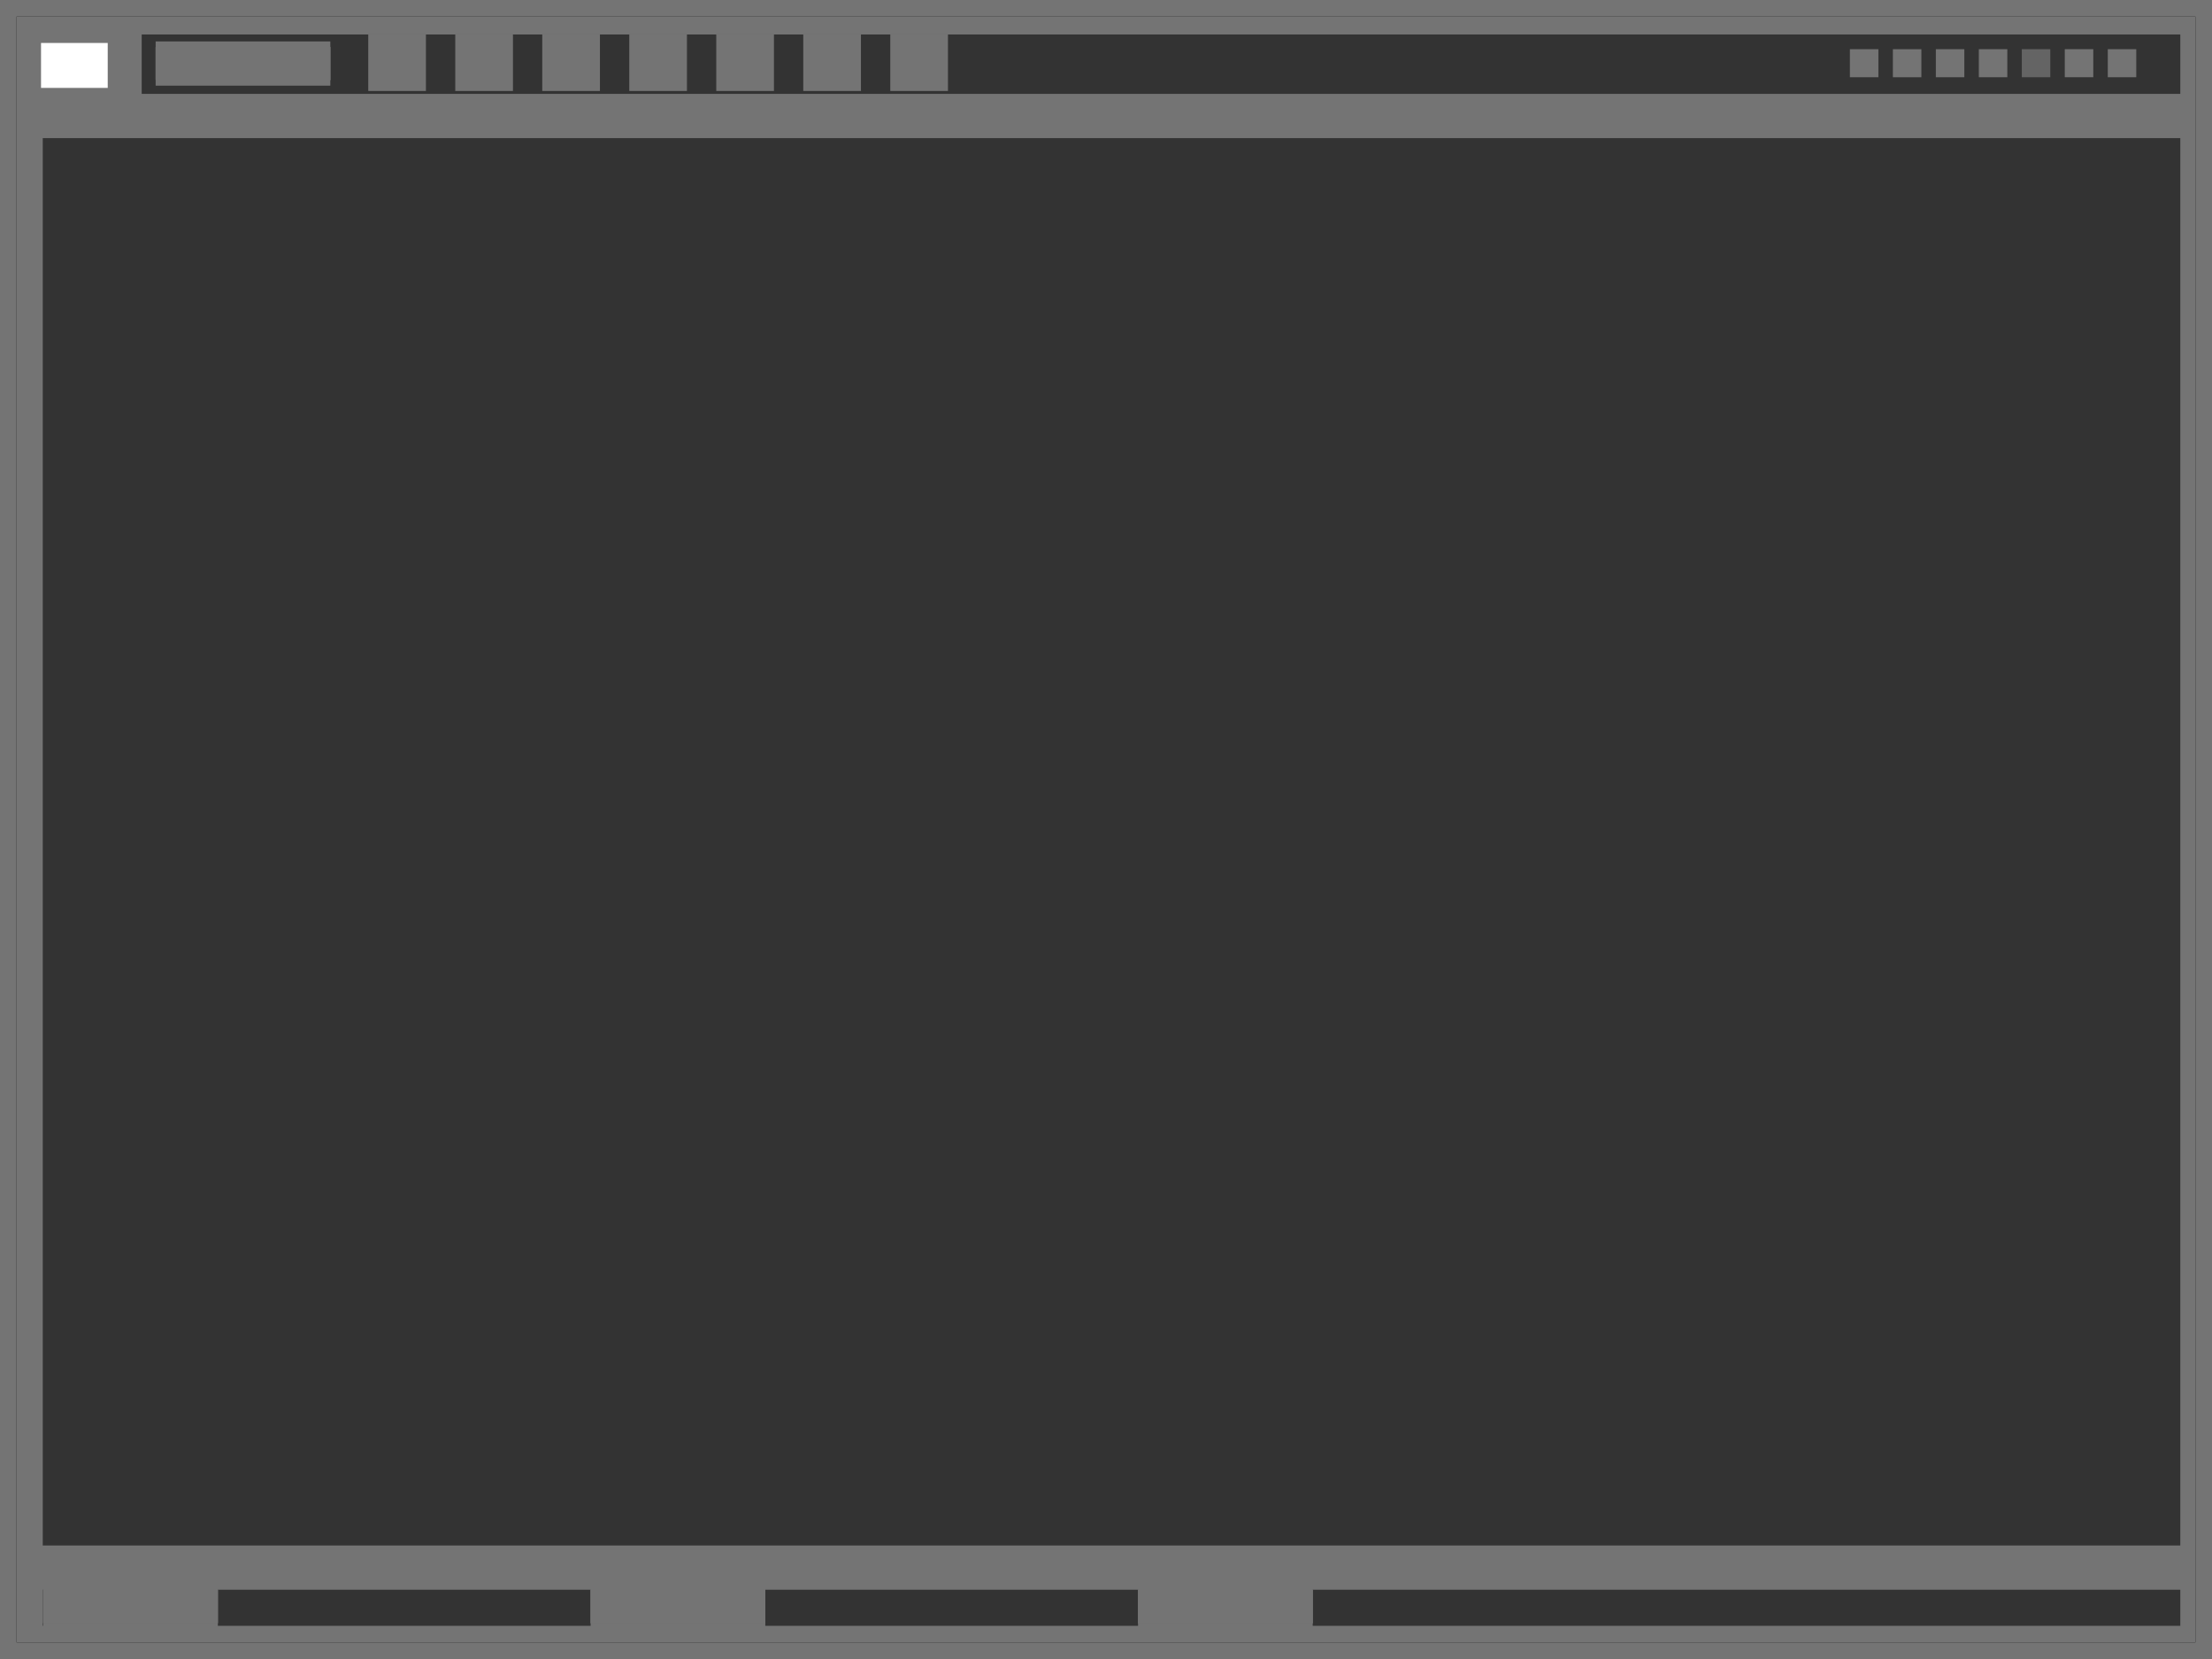 <?xml version="1.0" encoding="UTF-8" standalone="no"?><!-- Generator: Gravit.io --><svg xmlns="http://www.w3.org/2000/svg" xmlns:xlink="http://www.w3.org/1999/xlink" style="isolation:isolate" viewBox="0 0 200 150" width="200pt" height="150pt"><rect x="0" y="0" width="200" height="150" fill="#333333" stroke="none"/><defs><clipPath id="_clipPath_clp4iFd6NxIyaxwN0WWRtcilCcpPehsK"><rect width="200" height="150"/></clipPath></defs><g clip-path="url(#_clipPath_clp4iFd6NxIyaxwN0WWRtcilCcpPehsK)"><clipPath id="_clipPath_VWAZhwRlIeksCflYk4JaxCOkDzgLwExR"><rect x="0" y="0" width="200" height="150" transform="matrix(1,0,0,1,0,0)" fill="rgb(255,255,255)"/></clipPath><g clip-path="url(#_clipPath_VWAZhwRlIeksCflYk4JaxCOkDzgLwExR)"><g><rect x="0" y="0" width="200" height="150" transform="matrix(1,0,0,1,0,0)" fill="none" vector-effect="non-scaling-stroke" stroke-width="3" stroke="rgb(0,0,0)" stroke-opacity="100" stroke-linejoin="miter" stroke-linecap="square" stroke-miterlimit="2"/><clipPath id="_clipPath_TCXS7rKkHoMBciRpvc2yLr7spofiILlL"><rect x="0" y="0" width="200" height="150" transform="matrix(1,0,0,1,0,0)" fill="rgb(255,255,255)"/></clipPath><g clip-path="url(#_clipPath_TCXS7rKkHoMBciRpvc2yLr7spofiILlL)"><g><g><rect x="0" y="0" width="200" height="150" transform="matrix(1,0,0,1,0,0)" fill="none" vector-effect="non-scaling-stroke" stroke-width="3" stroke="rgb(0,0,0)" stroke-opacity="100" stroke-linejoin="miter" stroke-linecap="square" stroke-miterlimit="2"/><clipPath id="_clipPath_4xDGud6xXQggbtcTjWqe1M4VbyY3jGl8"><rect x="0" y="0" width="200" height="150" transform="matrix(1,0,0,1,0,0)" fill="rgb(255,255,255)"/></clipPath><g clip-path="url(#_clipPath_4xDGud6xXQggbtcTjWqe1M4VbyY3jGl8)"><g><g><g><clipPath id="_clipPath_C62zX0NGulFQIy7OB0nPfhdgTzju7pi6"><rect x="0" y="0" width="200" height="150" transform="matrix(1,0,0,1,0,0)" fill="rgb(255,255,255)"/></clipPath><g clip-path="url(#_clipPath_C62zX0NGulFQIy7OB0nPfhdgTzju7pi6)"><g><g><g><g><rect x="1.637" y="1.78" width="10.175" height="9.624" transform="matrix(1,0,0,1,0,0)" fill="rgb(116,116,116)" vector-effect="non-scaling-stroke" stroke-width="2" stroke="rgb(116,116,116)" stroke-opacity="1000000" stroke-linejoin="miter" stroke-linecap="butt" stroke-miterlimit="2"/><path d=" M -400 -300 L 400 -300 L 400 300 L -400 300 L -400 -300 L -400 -300 L -400 -300 L -400 -300 Z  M 0 1.116 L 200 1.116 L 0 1.116 L 0 1.116 L 0 1.116 L 0 1.116 Z " fill-rule="evenodd" fill="none" vector-effect="non-scaling-stroke" stroke-width="3" stroke="rgb(116,116,116)" stroke-opacity="100" stroke-linejoin="miter" stroke-linecap="square" stroke-miterlimit="3"/><clipPath id="_clipPath_CjqBJofE4ljeEOOz5c2A3Oa4sFa9wdDt"><path d=" M -400 -300 L 400 -300 L 400 300 L -400 300 L -400 -300 L -400 -300 L -400 -300 L -400 -300 Z  M 0 1.116 L 200 1.116 L 0 1.116 L 0 1.116 L 0 1.116 L 0 1.116 Z " fill-rule="evenodd" fill="rgb(255,255,255)"/></clipPath><g clip-path="url(#_clipPath_CjqBJofE4ljeEOOz5c2A3Oa4sFa9wdDt)"><g><g><g><clipPath id="_clipPath_K6Vv1DjQWD73jw5ONjfmXX0YEHsnHtLF"><path d=" M -400 -300 L 400 -300 L 400 300 L -400 300 L -400 -300 L -400 -300 L -400 -300 Z  M 0 1.116 L 200 1.116 L 0 1.116 L 0 1.116 L 0 1.116 Z " fill-rule="evenodd" fill="rgb(255,255,255)"/></clipPath><g clip-path="url(#_clipPath_K6Vv1DjQWD73jw5ONjfmXX0YEHsnHtLF)"><g><g><clipPath id="_clipPath_X4BXcU9WZseAZ31cM89k64gPFKot30n1"><path d=" M -400 -300 L 400 -300 L 400 300 L -400 300 L -400 -300 L -400 -300 Z  M 0 1.116 L 200 1.116 L 0 1.116 L 0 1.116 Z " fill-rule="evenodd" fill="rgb(255,255,255)"/></clipPath><g clip-path="url(#_clipPath_X4BXcU9WZseAZ31cM89k64gPFKot30n1)"><g><clipPath id="_clipPath_PPB8F9n4RE8BvM0j1BT2sWtWxXv5AlpI"><path d=" M -400 -300 L 400 -300 L 400 300 L -400 300 L -400 -300 Z  M 0 1.116 L 200 1.116 L 0 1.116 Z " fill-rule="evenodd" fill="rgb(255,255,255)"/></clipPath><g clip-path="url(#_clipPath_PPB8F9n4RE8BvM0j1BT2sWtWxXv5AlpI)"><mask id="_mask_rSUiPRV2Zje2cAMaA5D8IO328dFR3eHY" x="-200%" y="-200%" width="400%" height="400%"><rect x="-200%" y="-200%" width="400%" height="400%" style="fill:white;"/><line x1="0" y1="1.116" x2="200" y2="1.116" fill="black" stroke="none"/></mask><line x1="0" y1="1.116" x2="200" y2="1.116" mask="url(#_mask_rSUiPRV2Zje2cAMaA5D8IO328dFR3eHY)" vector-effect="non-scaling-stroke" stroke-width="4" stroke="rgb(116,116,116)" stroke-opacity="100000000" stroke-linejoin="miter" stroke-linecap="butt" stroke-miterlimit="4"/></g></g></g></g></g></g></g></g></g></g><path d=" M -400 -300 L 400 -300 L 400 300 L -400 300 L -400 -300 L -400 -300 L -400 -300 L -400 -300 Z  M 0 1.116 L 200 1.116 L 0 1.116 L 0 1.116 L 0 1.116 L 0 1.116 Z " fill-rule="evenodd" fill="none" vector-effect="non-scaling-stroke" stroke-width="3" stroke="rgb(116,116,116)" stroke-opacity="100" stroke-linejoin="miter" stroke-linecap="square" stroke-miterlimit="3"/><path d=" M -400 -300 L 400 -300 L 400 300 L -400 300 L -400 -300 L -400 -300 L -400 -300 L -400 -300 Z  M 0 149 L 200 149 L 0 149 L 0 149 L 0 149 L 0 149 Z " fill-rule="evenodd" fill="none" vector-effect="non-scaling-stroke" stroke-width="3" stroke="rgb(116,116,116)" stroke-opacity="100" stroke-linejoin="miter" stroke-linecap="square" stroke-miterlimit="3"/><clipPath id="_clipPath_gJnezMH5ufVx09VoKH6vWkI9uEUgCJkb"><path d=" M -400 -300 L 400 -300 L 400 300 L -400 300 L -400 -300 L -400 -300 L -400 -300 L -400 -300 Z  M 0 149 L 200 149 L 0 149 L 0 149 L 0 149 L 0 149 Z " fill-rule="evenodd" fill="rgb(255,255,255)"/></clipPath><g clip-path="url(#_clipPath_gJnezMH5ufVx09VoKH6vWkI9uEUgCJkb)"><g><g><g><clipPath id="_clipPath_OZ5c58MIyCE6uJEPKTa8yGkA4QTiqJTd"><path d=" M -400 -300 L 400 -300 L 400 300 L -400 300 L -400 -300 L -400 -300 L -400 -300 Z  M 0 149 L 200 149 L 0 149 L 0 149 L 0 149 Z " fill-rule="evenodd" fill="rgb(255,255,255)"/></clipPath><g clip-path="url(#_clipPath_OZ5c58MIyCE6uJEPKTa8yGkA4QTiqJTd)"><g><g><clipPath id="_clipPath_CuZtdRTtxHJsinmoWMVdYbdxOcA2irYq"><path d=" M -400 -300 L 400 -300 L 400 300 L -400 300 L -400 -300 L -400 -300 Z  M 0 149 L 200 149 L 0 149 L 0 149 Z " fill-rule="evenodd" fill="rgb(255,255,255)"/></clipPath><g clip-path="url(#_clipPath_CuZtdRTtxHJsinmoWMVdYbdxOcA2irYq)"><g><clipPath id="_clipPath_iodKB8nzbQvDZzIRbGOFw4YyXwcwWctJ"><path d=" M -400 -300 L 400 -300 L 400 300 L -400 300 L -400 -300 Z  M 0 149 L 200 149 L 0 149 Z " fill-rule="evenodd" fill="rgb(255,255,255)"/></clipPath><g clip-path="url(#_clipPath_iodKB8nzbQvDZzIRbGOFw4YyXwcwWctJ)"><mask id="_mask_sKyOEHSJXl8PWOMBvrC1eYwUa3ZSww6M" x="-200%" y="-200%" width="400%" height="400%"><rect x="-200%" y="-200%" width="400%" height="400%" style="fill:white;"/><line x1="0" y1="149" x2="200" y2="149" fill="black" stroke="none"/></mask><line x1="0" y1="149" x2="200" y2="149" mask="url(#_mask_sKyOEHSJXl8PWOMBvrC1eYwUa3ZSww6M)" vector-effect="non-scaling-stroke" stroke-width="4" stroke="rgb(116,116,116)" stroke-opacity="100000000" stroke-linejoin="miter" stroke-linecap="butt" stroke-miterlimit="4"/></g></g></g></g></g></g></g></g></g></g><path d=" M -400 -300 L 400 -300 L 400 300 L -400 300 L -400 -300 L -400 -300 L -400 -300 L -400 -300 Z  M 0 149 L 200 149 L 0 149 L 0 149 L 0 149 L 0 149 Z " fill-rule="evenodd" fill="none" vector-effect="non-scaling-stroke" stroke-width="3" stroke="rgb(116,116,116)" stroke-opacity="100" stroke-linejoin="miter" stroke-linecap="square" stroke-miterlimit="3"/><path d=" M -400 -300 L 400 -300 L 400 300 L -400 300 L -400 -300 L -400 -300 L -400 -300 L -400 -300 Z  M 0.866 0 L 0.866 150 L 0.866 0 L 0.866 0 L 0.866 0 L 0.866 0 Z " fill-rule="evenodd" fill="none" vector-effect="non-scaling-stroke" stroke-width="3" stroke="rgb(116,116,116)" stroke-opacity="100" stroke-linejoin="miter" stroke-linecap="square" stroke-miterlimit="3"/><clipPath id="_clipPath_ZMDlU2uRIpIYFFmVl6EiYsvIpCMAF9gE"><path d=" M -400 -300 L 400 -300 L 400 300 L -400 300 L -400 -300 L -400 -300 L -400 -300 L -400 -300 Z  M 0.866 0 L 0.866 150 L 0.866 0 L 0.866 0 L 0.866 0 L 0.866 0 Z " fill-rule="evenodd" fill="rgb(255,255,255)"/></clipPath><g clip-path="url(#_clipPath_ZMDlU2uRIpIYFFmVl6EiYsvIpCMAF9gE)"><g><g><g><clipPath id="_clipPath_ieuSkS50qQaWa8k3taofEf697T0suSHB"><path d=" M -400 -300 L 400 -300 L 400 300 L -400 300 L -400 -300 L -400 -300 L -400 -300 Z  M 0.866 0 L 0.866 150 L 0.866 0 L 0.866 0 L 0.866 0 Z " fill-rule="evenodd" fill="rgb(255,255,255)"/></clipPath><g clip-path="url(#_clipPath_ieuSkS50qQaWa8k3taofEf697T0suSHB)"><g><g><clipPath id="_clipPath_fuSDkqg9JRj261cdoWXhYvBbVxkhtLvu"><path d=" M -400 -300 L 400 -300 L 400 300 L -400 300 L -400 -300 L -400 -300 Z  M 0.866 0 L 0.866 102 L 0.866 150 L 0.866 0 L 0.866 0 Z " fill-rule="evenodd" fill="rgb(255,255,255)"/></clipPath><g clip-path="url(#_clipPath_fuSDkqg9JRj261cdoWXhYvBbVxkhtLvu)"><g><clipPath id="_clipPath_28pMQlUu3iqyfV9ArB8o367PDvysaMnt"><path d=" M -400 -300 L 400 -300 L 400 300 L -400 300 L -400 -300 Z  M 0.866 0 L 0.866 102 L 0.866 150 L 0.866 0 Z " fill-rule="evenodd" fill="rgb(255,255,255)"/></clipPath><g clip-path="url(#_clipPath_28pMQlUu3iqyfV9ArB8o367PDvysaMnt)"><mask id="_mask_kHNLFRUJzaA4LpRRzXnNAdlfSxQhyOEt" x="-200%" y="-200%" width="400%" height="400%"><rect x="-200%" y="-200%" width="400%" height="400%" style="fill:white;"/><path d=" M 0.866 0 L 0.866 102 L 0.866 150" fill="black" stroke="none"/></mask><path d=" M 0.866 0 L 0.866 102 L 0.866 150" fill="rgb(0,0,0)" mask="url(#_mask_kHNLFRUJzaA4LpRRzXnNAdlfSxQhyOEt)" vector-effect="non-scaling-stroke" stroke-width="6" stroke="rgb(116,116,116)" stroke-opacity="100000000" stroke-linejoin="miter" stroke-linecap="butt" stroke-miterlimit="4"/><path d=" M 0.866 0 L 0.866 102 L 0.866 150" fill="rgb(0,0,0)"/></g><path d=" M 0.866 0 L 0.866 102 L 0.866 150" fill="rgb(0,0,0)"/></g></g><path d=" M 0.866 0 L 0.866 102 L 0.866 150" fill="rgb(0,0,0)"/></g></g></g></g></g></g></g><path d=" M -400 -300 L 400 -300 L 400 300 L -400 300 L -400 -300 L -400 -300 L -400 -300 L -400 -300 Z  M 0.866 0 L 0.866 150 L 0.866 0 L 0.866 0 L 0.866 0 L 0.866 0 Z " fill-rule="evenodd" fill="none" vector-effect="non-scaling-stroke" stroke-width="3" stroke="rgb(116,116,116)" stroke-opacity="100" stroke-linejoin="miter" stroke-linecap="square" stroke-miterlimit="3"/><path d=" M -400 -300 L 400 -300 L 400 300 L -400 300 L -400 -300 L -400 -300 L -400 -300 L -400 -300 Z  M 199.134 0 L 199.134 150 L 199.134 0 L 199.134 0 L 199.134 0 L 199.134 0 Z " fill-rule="evenodd" fill="none" vector-effect="non-scaling-stroke" stroke-width="3" stroke="rgb(116,116,116)" stroke-opacity="100" stroke-linejoin="miter" stroke-linecap="square" stroke-miterlimit="3"/><clipPath id="_clipPath_P4Jv0FtMH9cAPJ2hguPO0ZSclqbv8IoR"><path d=" M -400 -300 L 400 -300 L 400 300 L -400 300 L -400 -300 L -400 -300 L -400 -300 L -400 -300 Z  M 199.134 0 L 199.134 150 L 199.134 0 L 199.134 0 L 199.134 0 L 199.134 0 Z " fill-rule="evenodd" fill="rgb(255,255,255)"/></clipPath><g clip-path="url(#_clipPath_P4Jv0FtMH9cAPJ2hguPO0ZSclqbv8IoR)"><g><g><g><clipPath id="_clipPath_rGeqGpYWs55Adv2dfGXqglnNSxX2BPMk"><path d=" M -400 -300 L 400 -300 L 400 300 L -400 300 L -400 -300 L -400 -300 L -400 -300 Z  M 199.134 0 L 199.134 150 L 199.134 0 L 199.134 0 L 199.134 0 Z " fill-rule="evenodd" fill="rgb(255,255,255)"/></clipPath><g clip-path="url(#_clipPath_rGeqGpYWs55Adv2dfGXqglnNSxX2BPMk)"><g><g><clipPath id="_clipPath_6pxY1VWaLTffoLkl75FSVgsu0hrf2gFH"><path d=" M -400 -300 L 400 -300 L 400 300 L -400 300 L -400 -300 L -400 -300 Z  M 199.134 0 L 199.134 150 L 199.134 0 L 199.134 0 Z " fill-rule="evenodd" fill="rgb(255,255,255)"/></clipPath><g clip-path="url(#_clipPath_6pxY1VWaLTffoLkl75FSVgsu0hrf2gFH)"><g><clipPath id="_clipPath_mo1hEma7GZHP231JDRbcyjUmdr0DHS2t"><path d=" M -400 -300 L 400 -300 L 400 300 L -400 300 L -400 -300 Z  M 199.134 0 L 199.134 150 L 199.134 0 Z " fill-rule="evenodd" fill="rgb(255,255,255)"/></clipPath><g clip-path="url(#_clipPath_mo1hEma7GZHP231JDRbcyjUmdr0DHS2t)"><mask id="_mask_UqDt9AmQYGXqwn67pSVznZb85wIiSw8J" x="-200%" y="-200%" width="400%" height="400%"><rect x="-200%" y="-200%" width="400%" height="400%" style="fill:white;"/><line x1="199.134" y1="0" x2="199.134" y2="150" fill="black" stroke="none"/></mask><line x1="199.134" y1="0" x2="199.134" y2="150" mask="url(#_mask_UqDt9AmQYGXqwn67pSVznZb85wIiSw8J)" vector-effect="non-scaling-stroke" stroke-width="4" stroke="rgb(116,116,116)" stroke-opacity="100000000" stroke-linejoin="miter" stroke-linecap="butt" stroke-miterlimit="4"/></g></g></g></g></g></g></g></g></g></g><path d=" M -400 -300 L 400 -300 L 400 300 L -400 300 L -400 -300 L -400 -300 L -400 -300 L -400 -300 Z  M 199.134 0 L 199.134 150 L 199.134 0 L 199.134 0 L 199.134 0 L 199.134 0 Z " fill-rule="evenodd" fill="none" vector-effect="non-scaling-stroke" stroke-width="3" stroke="rgb(116,116,116)" stroke-opacity="100" stroke-linejoin="miter" stroke-linecap="square" stroke-miterlimit="3"/><path d=" M -400 -300 L 400 -300 L 400 300 L -400 300 L -400 -300 L -400 -300 L -400 -300 L -400 -300 Z  M 14.073 5.745 L 29.867 5.745 L 14.073 5.745 L 14.073 5.745 L 14.073 5.745 L 14.073 5.745 Z " fill-rule="evenodd" fill="none" vector-effect="non-scaling-stroke" stroke-width="3" stroke="rgb(116,116,116)" stroke-opacity="100" stroke-linejoin="miter" stroke-linecap="square" stroke-miterlimit="3"/><clipPath id="_clipPath_8k8zXmt1rUdGD0rYsHv7X7QnxmSnalIh"><path d=" M -400 -300 L 400 -300 L 400 300 L -400 300 L -400 -300 L -400 -300 L -400 -300 L -400 -300 Z  M 14.073 5.745 L 29.867 5.745 L 14.073 5.745 L 14.073 5.745 L 14.073 5.745 L 14.073 5.745 Z " fill-rule="evenodd" fill="rgb(255,255,255)"/></clipPath><g clip-path="url(#_clipPath_8k8zXmt1rUdGD0rYsHv7X7QnxmSnalIh)"><g><g><g><clipPath id="_clipPath_HAYe5yUPqk3RUnEIHI6YCUatjfp2I4yu"><path d=" M -400 -300 L 400 -300 L 400 300 L -400 300 L -400 -300 L -400 -300 L -400 -300 Z  M 14.073 5.745 L 29.867 5.745 L 14.073 5.745 L 14.073 5.745 L 14.073 5.745 Z " fill-rule="evenodd" fill="rgb(255,255,255)"/></clipPath><g clip-path="url(#_clipPath_HAYe5yUPqk3RUnEIHI6YCUatjfp2I4yu)"><g><g><clipPath id="_clipPath_aN7IVm34jiL3xGMJ9InlAuPhXadA85QR"><path d=" M -400 -300 L 400 -300 L 400 300 L -400 300 L -400 -300 L -400 -300 Z  M 14.073 5.745 L 29.867 5.745 L 14.073 5.745 L 14.073 5.745 Z " fill-rule="evenodd" fill="rgb(255,255,255)"/></clipPath><g clip-path="url(#_clipPath_aN7IVm34jiL3xGMJ9InlAuPhXadA85QR)"><g><clipPath id="_clipPath_uot3PpWZhmjlzMpWpOay6HO3LROu5ng3"><path d=" M -400 -300 L 400 -300 L 400 300 L -400 300 L -400 -300 Z  M 14.073 5.745 L 29.867 5.745 L 14.073 5.745 Z " fill-rule="evenodd" fill="rgb(255,255,255)"/></clipPath><g clip-path="url(#_clipPath_uot3PpWZhmjlzMpWpOay6HO3LROu5ng3)"><mask id="_mask_l7FljXCAjXqU9MIe9VZvpahRFquQQexL" x="-200%" y="-200%" width="400%" height="400%"><rect x="-200%" y="-200%" width="400%" height="400%" style="fill:white;"/><line x1="14.073" y1="5.745" x2="29.867" y2="5.745" fill="black" stroke="none"/></mask><line x1="14.073" y1="5.745" x2="29.867" y2="5.745" mask="url(#_mask_l7FljXCAjXqU9MIe9VZvpahRFquQQexL)" vector-effect="non-scaling-stroke" stroke-width="4" stroke="rgb(116,116,116)" stroke-opacity="100000000" stroke-linejoin="miter" stroke-linecap="butt" stroke-miterlimit="4"/></g></g></g></g></g></g></g></g></g></g><path d=" M -400 -300 L 400 -300 L 400 300 L -400 300 L -400 -300 L -400 -300 L -400 -300 L -400 -300 Z  M 14.073 5.745 L 29.867 5.745 L 14.073 5.745 L 14.073 5.745 L 14.073 5.745 L 14.073 5.745 Z " fill-rule="evenodd" fill="none" vector-effect="non-scaling-stroke" stroke-width="3" stroke="rgb(116,116,116)" stroke-opacity="100" stroke-linejoin="miter" stroke-linecap="square" stroke-miterlimit="3"/><path d=" M -400 -300 L 400 -300 L 400 300 L -400 300 L -400 -300 L -400 -300 L -400 -300 L -400 -300 Z  M 1.351 10.487 L 200 10.487 L 1.351 10.487 L 1.351 10.487 L 1.351 10.487 L 1.351 10.487 Z " fill-rule="evenodd" fill="none" vector-effect="non-scaling-stroke" stroke-width="3" stroke="rgb(116,116,116)" stroke-opacity="100" stroke-linejoin="miter" stroke-linecap="square" stroke-miterlimit="3"/><clipPath id="_clipPath_PfLylpysXeLiTKRNOLACxbOd22TwmN7r"><path d=" M -400 -300 L 400 -300 L 400 300 L -400 300 L -400 -300 L -400 -300 L -400 -300 L -400 -300 Z  M 1.351 10.487 L 200 10.487 L 1.351 10.487 L 1.351 10.487 L 1.351 10.487 L 1.351 10.487 Z " fill-rule="evenodd" fill="rgb(255,255,255)"/></clipPath><g clip-path="url(#_clipPath_PfLylpysXeLiTKRNOLACxbOd22TwmN7r)"><g><g><g><clipPath id="_clipPath_ONreJhtQU1CbmryKIvLgPOeqetLUAaX8"><path d=" M -400 -300 L 400 -300 L 400 300 L -400 300 L -400 -300 L -400 -300 L -400 -300 Z  M 1.351 10.487 L 200 10.487 L 1.351 10.487 L 1.351 10.487 L 1.351 10.487 Z " fill-rule="evenodd" fill="rgb(255,255,255)"/></clipPath><g clip-path="url(#_clipPath_ONreJhtQU1CbmryKIvLgPOeqetLUAaX8)"><g><g><clipPath id="_clipPath_v0IFyUIMyQI7SJCB46Vq9r5wY5yzYvUn"><path d=" M -400 -300 L 400 -300 L 400 300 L -400 300 L -400 -300 L -400 -300 Z  M 1.351 10.487 L 200 10.487 L 1.351 10.487 L 1.351 10.487 Z " fill-rule="evenodd" fill="rgb(255,255,255)"/></clipPath><g clip-path="url(#_clipPath_v0IFyUIMyQI7SJCB46Vq9r5wY5yzYvUn)"><g><clipPath id="_clipPath_Pvj7oFUqRO26f0imfWOhSQvSXT1ijIB6"><path d=" M -400 -300 L 400 -300 L 400 300 L -400 300 L -400 -300 Z  M 1.351 10.487 L 200 10.487 L 1.351 10.487 Z " fill-rule="evenodd" fill="rgb(255,255,255)"/></clipPath><g clip-path="url(#_clipPath_Pvj7oFUqRO26f0imfWOhSQvSXT1ijIB6)"><mask id="_mask_hGoIAhnOtxtY4Qanmx9aHcy2LnxliKNd" x="-200%" y="-200%" width="400%" height="400%"><rect x="-200%" y="-200%" width="400%" height="400%" style="fill:white;"/><line x1="1.351" y1="10.487" x2="200" y2="10.487" fill="black" stroke="none"/></mask><line x1="1.351" y1="10.487" x2="200" y2="10.487" mask="url(#_mask_hGoIAhnOtxtY4Qanmx9aHcy2LnxliKNd)" vector-effect="non-scaling-stroke" stroke-width="4" stroke="rgb(116,116,116)" stroke-opacity="100000000" stroke-linejoin="miter" stroke-linecap="butt" stroke-miterlimit="4"/></g></g></g></g></g></g></g></g></g></g><path d=" M -400 -300 L 400 -300 L 400 300 L -400 300 L -400 -300 L -400 -300 L -400 -300 L -400 -300 Z  M 1.351 10.487 L 200 10.487 L 1.351 10.487 L 1.351 10.487 L 1.351 10.487 L 1.351 10.487 Z " fill-rule="evenodd" fill="none" vector-effect="non-scaling-stroke" stroke-width="3" stroke="rgb(116,116,116)" stroke-opacity="100" stroke-linejoin="miter" stroke-linecap="square" stroke-miterlimit="3"/><rect x="3.709" y="3.885" width="6.031" height="4.063" transform="matrix(1,0,0,1,0,0)" fill="rgb(255,255,255)"/><g><rect x="56.938" y="3.052" width="5.132" height="5.215" transform="matrix(0,-1,1,0,53.844,65.164)" fill="rgb(116,116,116)"/><rect x="49.07" y="3.053" width="5.132" height="5.215" transform="matrix(0,-1,1,0,45.976,57.297)" fill="rgb(116,116,116)"/><rect x="41.204" y="3.052" width="5.132" height="5.215" transform="matrix(0,-1,1,0,38.111,49.43)" fill="rgb(116,116,116)"/><rect x="33.338" y="3.052" width="5.132" height="5.215" transform="matrix(0,-1,1,0,30.244,41.564)" fill="rgb(116,116,116)"/><rect x="80.538" y="3.052" width="5.132" height="5.215" transform="matrix(0,-1,1,0,77.444,88.764)" fill="rgb(116,116,116)"/><rect x="72.67" y="3.052" width="5.132" height="5.215" transform="matrix(0,-1,1,0,69.577,80.896)" fill="rgb(116,116,116)"/><rect x="64.804" y="3.052" width="5.132" height="5.215" transform="matrix(0,-1,1,0,61.71,73.03)" fill="rgb(116,116,116)"/></g><g><rect x="175.052" y="4.427" width="2.535" height="2.576" transform="matrix(0,-1,1,0,170.605,182.035)" fill="rgb(116,116,116)"/><rect x="190.597" y="4.427" width="2.535" height="2.576" transform="matrix(0,-1,1,0,186.149,197.58)" fill="rgb(116,116,116)"/><rect x="186.711" y="4.426" width="2.535" height="2.576" transform="matrix(0,-1,1,0,182.264,193.693)" fill="rgb(116,116,116)"/><rect x="182.824" y="4.426" width="2.535" height="2.576" transform="matrix(0,-1,1,0,178.378,189.806)" fill="rgb(116,116,116)" fill-opacity="0.749"/><rect x="178.939" y="4.427" width="2.535" height="2.576" transform="matrix(0,-1,1,0,174.491,185.922)" fill="rgb(116,116,116)"/><rect x="171.168" y="4.43" width="2.535" height="2.576" transform="matrix(0,-1,1,0,166.717,178.153)" fill="rgb(116,116,116)"/><rect x="167.281" y="4.427" width="2.535" height="2.576" transform="matrix(0,-1,1,0,162.833,174.264)" fill="rgb(116,116,116)"/></g><path d=" M -400 -300 L 400 -300 L 400 300 L -400 300 L -400 -300 L -400 -300 L -400 -300 L -400 -300 Z  M 3.903 145.258 L 19.698 145.258 L 3.903 145.258 L 3.903 145.258 L 3.903 145.258 L 3.903 145.258 Z " fill-rule="evenodd" fill="none" vector-effect="non-scaling-stroke" stroke-width="3" stroke="rgb(116,116,116)" stroke-opacity="100" stroke-linejoin="miter" stroke-linecap="square" stroke-miterlimit="3"/><clipPath id="_clipPath_PKHIYs4l7T3sQFOINSEJiB5ilfzsFRq1"><path d=" M -400 -300 L 400 -300 L 400 300 L -400 300 L -400 -300 L -400 -300 L -400 -300 L -400 -300 Z  M 3.903 145.258 L 19.698 145.258 L 3.903 145.258 L 3.903 145.258 L 3.903 145.258 L 3.903 145.258 Z " fill-rule="evenodd" fill="rgb(255,255,255)"/></clipPath><g clip-path="url(#_clipPath_PKHIYs4l7T3sQFOINSEJiB5ilfzsFRq1)"><g><g><g><clipPath id="_clipPath_qE1qaViejmPi8gBCLA1Pr1Xcu9e3oeST"><path d=" M -400 -300 L 400 -300 L 400 300 L -400 300 L -400 -300 L -400 -300 L -400 -300 Z  M 3.903 145.258 L 19.698 145.258 L 3.903 145.258 L 3.903 145.258 L 3.903 145.258 Z " fill-rule="evenodd" fill="rgb(255,255,255)"/></clipPath><g clip-path="url(#_clipPath_qE1qaViejmPi8gBCLA1Pr1Xcu9e3oeST)"><g><g><clipPath id="_clipPath_ggKqGfTNAITX7TIkOrQ9hbDAJg1uUvmq"><path d=" M -400 -300 L 400 -300 L 400 300 L -400 300 L -400 -300 L -400 -300 Z  M 3.903 145.258 L 19.698 145.258 L 3.903 145.258 L 3.903 145.258 Z " fill-rule="evenodd" fill="rgb(255,255,255)"/></clipPath><g clip-path="url(#_clipPath_ggKqGfTNAITX7TIkOrQ9hbDAJg1uUvmq)"><g><clipPath id="_clipPath_YgRsSznLGLhZBqY0Sem02NO6PCEwL4mH"><path d=" M -400 -300 L 400 -300 L 400 300 L -400 300 L -400 -300 Z  M 3.903 145.258 L 19.698 145.258 L 3.903 145.258 Z " fill-rule="evenodd" fill="rgb(255,255,255)"/></clipPath><g clip-path="url(#_clipPath_YgRsSznLGLhZBqY0Sem02NO6PCEwL4mH)"><mask id="_mask_3am2HQYN8N3On1OvFIG0O6Sm3teRqSu7" x="-200%" y="-200%" width="400%" height="400%"><rect x="-200%" y="-200%" width="400%" height="400%" style="fill:white;"/><line x1="3.903" y1="145.258" x2="19.698" y2="145.258" fill="black" stroke="none"/></mask><line x1="3.903" y1="145.258" x2="19.698" y2="145.258" mask="url(#_mask_3am2HQYN8N3On1OvFIG0O6Sm3teRqSu7)" vector-effect="non-scaling-stroke" stroke-width="4" stroke="rgb(116,116,116)" stroke-opacity="100000000" stroke-linejoin="miter" stroke-linecap="butt" stroke-miterlimit="4"/></g></g></g></g></g></g></g></g></g></g><path d=" M -400 -300 L 400 -300 L 400 300 L -400 300 L -400 -300 L -400 -300 L -400 -300 L -400 -300 Z  M 3.903 145.258 L 19.698 145.258 L 3.903 145.258 L 3.903 145.258 L 3.903 145.258 L 3.903 145.258 Z " fill-rule="evenodd" fill="none" vector-effect="non-scaling-stroke" stroke-width="3" stroke="rgb(116,116,116)" stroke-opacity="100" stroke-linejoin="miter" stroke-linecap="square" stroke-miterlimit="3"/><path d=" M -400 -300 L 400 -300 L 400 300 L -400 300 L -400 -300 L -400 -300 L -400 -300 L -400 -300 Z  M 1.351 141.737 L 200 141.737 L 1.351 141.737 L 1.351 141.737 L 1.351 141.737 L 1.351 141.737 Z " fill-rule="evenodd" fill="none" vector-effect="non-scaling-stroke" stroke-width="3" stroke="rgb(116,116,116)" stroke-opacity="100" stroke-linejoin="miter" stroke-linecap="square" stroke-miterlimit="3"/><clipPath id="_clipPath_0k0YsfaPh9LPvQHEbVIAJgO7KX2x68XE"><path d=" M -400 -300 L 400 -300 L 400 300 L -400 300 L -400 -300 L -400 -300 L -400 -300 L -400 -300 Z  M 1.351 141.737 L 200 141.737 L 1.351 141.737 L 1.351 141.737 L 1.351 141.737 L 1.351 141.737 Z " fill-rule="evenodd" fill="rgb(255,255,255)"/></clipPath><g clip-path="url(#_clipPath_0k0YsfaPh9LPvQHEbVIAJgO7KX2x68XE)"><g><g><g><clipPath id="_clipPath_Cx03VX96PF5rzzQ13tGrtOwSiuhZPcsw"><path d=" M -400 -300 L 400 -300 L 400 300 L -400 300 L -400 -300 L -400 -300 L -400 -300 Z  M 1.351 141.737 L 65.333 141.737 L 200 141.737 L 1.351 141.737 L 1.351 141.737 L 1.351 141.737 Z " fill-rule="evenodd" fill="rgb(255,255,255)"/></clipPath><g clip-path="url(#_clipPath_Cx03VX96PF5rzzQ13tGrtOwSiuhZPcsw)"><g><g><clipPath id="_clipPath_snQ48CQLnwL167vEouqzSfkgUIEgXHCG"><path d=" M -400 -300 L 400 -300 L 400 300 L -400 300 L -400 -300 L -400 -300 Z  M 1.351 141.737 L 65.333 141.737 L 200 141.737 L 1.351 141.737 L 1.351 141.737 Z " fill-rule="evenodd" fill="rgb(255,255,255)"/></clipPath><g clip-path="url(#_clipPath_snQ48CQLnwL167vEouqzSfkgUIEgXHCG)"><g><clipPath id="_clipPath_WBZppdi54ZfVzLZOgTQmX2pfzXtjuDmE"><path d=" M -400 -300 L 400 -300 L 400 300 L -400 300 L -400 -300 Z  M 1.351 141.737 L 65.333 141.737 L 200 141.737 L 1.351 141.737 Z " fill-rule="evenodd" fill="rgb(255,255,255)"/></clipPath><g clip-path="url(#_clipPath_WBZppdi54ZfVzLZOgTQmX2pfzXtjuDmE)"><mask id="_mask_FY3p7VqDIkHy1JqMDyAz7HEXFTPziiTM" x="-200%" y="-200%" width="400%" height="400%"><rect x="-200%" y="-200%" width="400%" height="400%" style="fill:white;"/><path d=" M 1.351 141.737 L 65.333 141.737 L 200 141.737" fill="black" stroke="none"/></mask><path d=" M 1.351 141.737 L 65.333 141.737 L 200 141.737" fill="rgb(116,116,116)" mask="url(#_mask_FY3p7VqDIkHy1JqMDyAz7HEXFTPziiTM)" vector-effect="non-scaling-stroke" stroke-width="4" stroke="rgb(116,116,116)" stroke-opacity="100000000" stroke-linejoin="miter" stroke-linecap="butt" stroke-miterlimit="4"/><path d=" M 1.351 141.737 L 65.333 141.737 L 200 141.737" fill="rgb(116,116,116)"/></g><path d=" M 1.351 141.737 L 65.333 141.737 L 200 141.737" fill="rgb(116,116,116)"/></g></g><path d=" M 1.351 141.737 L 65.333 141.737 L 200 141.737" fill="rgb(116,116,116)"/></g></g></g><path d=" M 1.351 141.737 L 65.333 141.737 L 200 141.737" fill="rgb(116,116,116)"/></g></g></g></g><path d=" M -400 -300 L 400 -300 L 400 300 L -400 300 L -400 -300 L -400 -300 L -400 -300 L -400 -300 Z  M 1.351 141.737 L 200 141.737 L 1.351 141.737 L 1.351 141.737 L 1.351 141.737 L 1.351 141.737 Z " fill-rule="evenodd" fill="none" vector-effect="non-scaling-stroke" stroke-width="3" stroke="rgb(116,116,116)" stroke-opacity="100" stroke-linejoin="miter" stroke-linecap="square" stroke-miterlimit="3"/><path d=" M -400 -300 L 400 -300 L 400 300 L -400 300 L -400 -300 L -400 -300 L -400 -300 L -400 -300 Z  M 53.4 145.258 L 69.194 145.258 L 53.4 145.258 L 53.4 145.258 L 53.4 145.258 L 53.4 145.258 Z " fill-rule="evenodd" fill="none" vector-effect="non-scaling-stroke" stroke-width="3" stroke="rgb(116,116,116)" stroke-opacity="100" stroke-linejoin="miter" stroke-linecap="square" stroke-miterlimit="3"/><clipPath id="_clipPath_XoXK0OXECbkLMNt1YFSZYimIDcun3EDO"><path d=" M -400 -300 L 400 -300 L 400 300 L -400 300 L -400 -300 L -400 -300 L -400 -300 L -400 -300 Z  M 53.4 145.258 L 69.194 145.258 L 53.4 145.258 L 53.4 145.258 L 53.4 145.258 L 53.4 145.258 Z " fill-rule="evenodd" fill="rgb(255,255,255)"/></clipPath><g clip-path="url(#_clipPath_XoXK0OXECbkLMNt1YFSZYimIDcun3EDO)"><g><g><g><clipPath id="_clipPath_zG1VwBK6FdjZpuHeCf8i1hko9gMKTN4G"><path d=" M -400 -300 L 400 -300 L 400 300 L -400 300 L -400 -300 L -400 -300 L -400 -300 Z  M 53.4 145.258 L 69.194 145.258 L 53.4 145.258 L 53.4 145.258 L 53.4 145.258 Z " fill-rule="evenodd" fill="rgb(255,255,255)"/></clipPath><g clip-path="url(#_clipPath_zG1VwBK6FdjZpuHeCf8i1hko9gMKTN4G)"><g><g><clipPath id="_clipPath_CwiS2MpNjXcrEcO1bu5aRawAuYLLexH5"><path d=" M -400 -300 L 400 -300 L 400 300 L -400 300 L -400 -300 L -400 -300 Z  M 53.4 145.258 L 69.194 145.258 L 53.4 145.258 L 53.4 145.258 Z " fill-rule="evenodd" fill="rgb(255,255,255)"/></clipPath><g clip-path="url(#_clipPath_CwiS2MpNjXcrEcO1bu5aRawAuYLLexH5)"><g><clipPath id="_clipPath_PJgn1Qa4odTn9dSH32Kdd9NsLNq4OJyf"><path d=" M -400 -300 L 400 -300 L 400 300 L -400 300 L -400 -300 Z  M 53.4 145.258 L 69.194 145.258 L 53.4 145.258 Z " fill-rule="evenodd" fill="rgb(255,255,255)"/></clipPath><g clip-path="url(#_clipPath_PJgn1Qa4odTn9dSH32Kdd9NsLNq4OJyf)"><mask id="_mask_gfL90wEcXxjAJZDXmRoS67USFEfOIf7t" x="-200%" y="-200%" width="400%" height="400%"><rect x="-200%" y="-200%" width="400%" height="400%" style="fill:white;"/><line x1="53.4" y1="145.258" x2="69.194" y2="145.258" fill="black" stroke="none"/></mask><line x1="53.4" y1="145.258" x2="69.194" y2="145.258" mask="url(#_mask_gfL90wEcXxjAJZDXmRoS67USFEfOIf7t)" vector-effect="non-scaling-stroke" stroke-width="4" stroke="rgb(116,116,116)" stroke-opacity="100000000" stroke-linejoin="miter" stroke-linecap="butt" stroke-miterlimit="4"/></g></g></g></g></g></g></g></g></g></g><path d=" M -400 -300 L 400 -300 L 400 300 L -400 300 L -400 -300 L -400 -300 L -400 -300 L -400 -300 Z  M 53.4 145.258 L 69.194 145.258 L 53.4 145.258 L 53.4 145.258 L 53.4 145.258 L 53.4 145.258 Z " fill-rule="evenodd" fill="none" vector-effect="non-scaling-stroke" stroke-width="3" stroke="rgb(116,116,116)" stroke-opacity="100" stroke-linejoin="miter" stroke-linecap="square" stroke-miterlimit="3"/><path d=" M -400 -300 L 400 -300 L 400 300 L -400 300 L -400 -300 L -400 -300 L -400 -300 L -400 -300 Z  M 102.897 145.258 L 118.691 145.258 L 102.897 145.258 L 102.897 145.258 L 102.897 145.258 L 102.897 145.258 Z " fill-rule="evenodd" fill="none" vector-effect="non-scaling-stroke" stroke-width="3" stroke="rgb(116,116,116)" stroke-opacity="100" stroke-linejoin="miter" stroke-linecap="square" stroke-miterlimit="3"/><clipPath id="_clipPath_T2SAldb35slSkm3XXpZG3dwLTbgmDwZq"><path d=" M -400 -300 L 400 -300 L 400 300 L -400 300 L -400 -300 L -400 -300 L -400 -300 L -400 -300 Z  M 102.897 145.258 L 118.691 145.258 L 102.897 145.258 L 102.897 145.258 L 102.897 145.258 L 102.897 145.258 Z " fill-rule="evenodd" fill="rgb(255,255,255)"/></clipPath><g clip-path="url(#_clipPath_T2SAldb35slSkm3XXpZG3dwLTbgmDwZq)"><g><g><g><clipPath id="_clipPath_DEWLG4xp2cNKzqKUAQlp4sTvSG8Witfi"><path d=" M -400 -300 L 400 -300 L 400 300 L -400 300 L -400 -300 L -400 -300 L -400 -300 Z  M 102.897 145.258 L 118.691 145.258 L 102.897 145.258 L 102.897 145.258 L 102.897 145.258 Z " fill-rule="evenodd" fill="rgb(255,255,255)"/></clipPath><g clip-path="url(#_clipPath_DEWLG4xp2cNKzqKUAQlp4sTvSG8Witfi)"><g><g><clipPath id="_clipPath_TYoimx1XvuAvFe0Orvoab1heC32x2EqB"><path d=" M -400 -300 L 400 -300 L 400 300 L -400 300 L -400 -300 L -400 -300 Z  M 102.897 145.258 L 118.691 145.258 L 102.897 145.258 L 102.897 145.258 Z " fill-rule="evenodd" fill="rgb(255,255,255)"/></clipPath><g clip-path="url(#_clipPath_TYoimx1XvuAvFe0Orvoab1heC32x2EqB)"><g><clipPath id="_clipPath_68lG6pvvSzkXNSQ36QHsNlfYmNR9ezjo"><path d=" M -400 -300 L 400 -300 L 400 300 L -400 300 L -400 -300 Z  M 102.897 145.258 L 118.691 145.258 L 102.897 145.258 Z " fill-rule="evenodd" fill="rgb(255,255,255)"/></clipPath><g clip-path="url(#_clipPath_68lG6pvvSzkXNSQ36QHsNlfYmNR9ezjo)"><mask id="_mask_K2loiX1GgopQfGf2vE8KzK0ezvy84lGP" x="-200%" y="-200%" width="400%" height="400%"><rect x="-200%" y="-200%" width="400%" height="400%" style="fill:white;"/><line x1="102.897" y1="145.258" x2="118.691" y2="145.258" fill="black" stroke="none"/></mask><line x1="102.897" y1="145.258" x2="118.691" y2="145.258" mask="url(#_mask_K2loiX1GgopQfGf2vE8KzK0ezvy84lGP)" vector-effect="non-scaling-stroke" stroke-width="4" stroke="rgb(116,116,116)" stroke-opacity="100000000" stroke-linejoin="miter" stroke-linecap="butt" stroke-miterlimit="4"/></g></g></g></g></g></g></g></g></g></g><path d=" M -400 -300 L 400 -300 L 400 300 L -400 300 L -400 -300 L -400 -300 L -400 -300 L -400 -300 Z  M 102.897 145.258 L 118.691 145.258 L 102.897 145.258 L 102.897 145.258 L 102.897 145.258 L 102.897 145.258 Z " fill-rule="evenodd" fill="none" vector-effect="non-scaling-stroke" stroke-width="3" stroke="rgb(116,116,116)" stroke-opacity="100" stroke-linejoin="miter" stroke-linecap="square" stroke-miterlimit="3"/></g></g></g></g></g></g></g></g></g><rect x="0" y="0" width="200" height="150" transform="matrix(1,0,0,1,0,0)" fill="none" vector-effect="non-scaling-stroke" stroke-width="3" stroke="rgb(0,0,0)" stroke-opacity="100" stroke-linejoin="miter" stroke-linecap="square" stroke-miterlimit="2"/></g></g></g><rect x="0" y="0" width="200" height="150" transform="matrix(1,0,0,1,0,0)" fill="none" vector-effect="non-scaling-stroke" stroke-width="3" stroke="rgb(116,116,116)" stroke-linejoin="miter" stroke-linecap="square" stroke-miterlimit="2"/></g></g></g></svg>